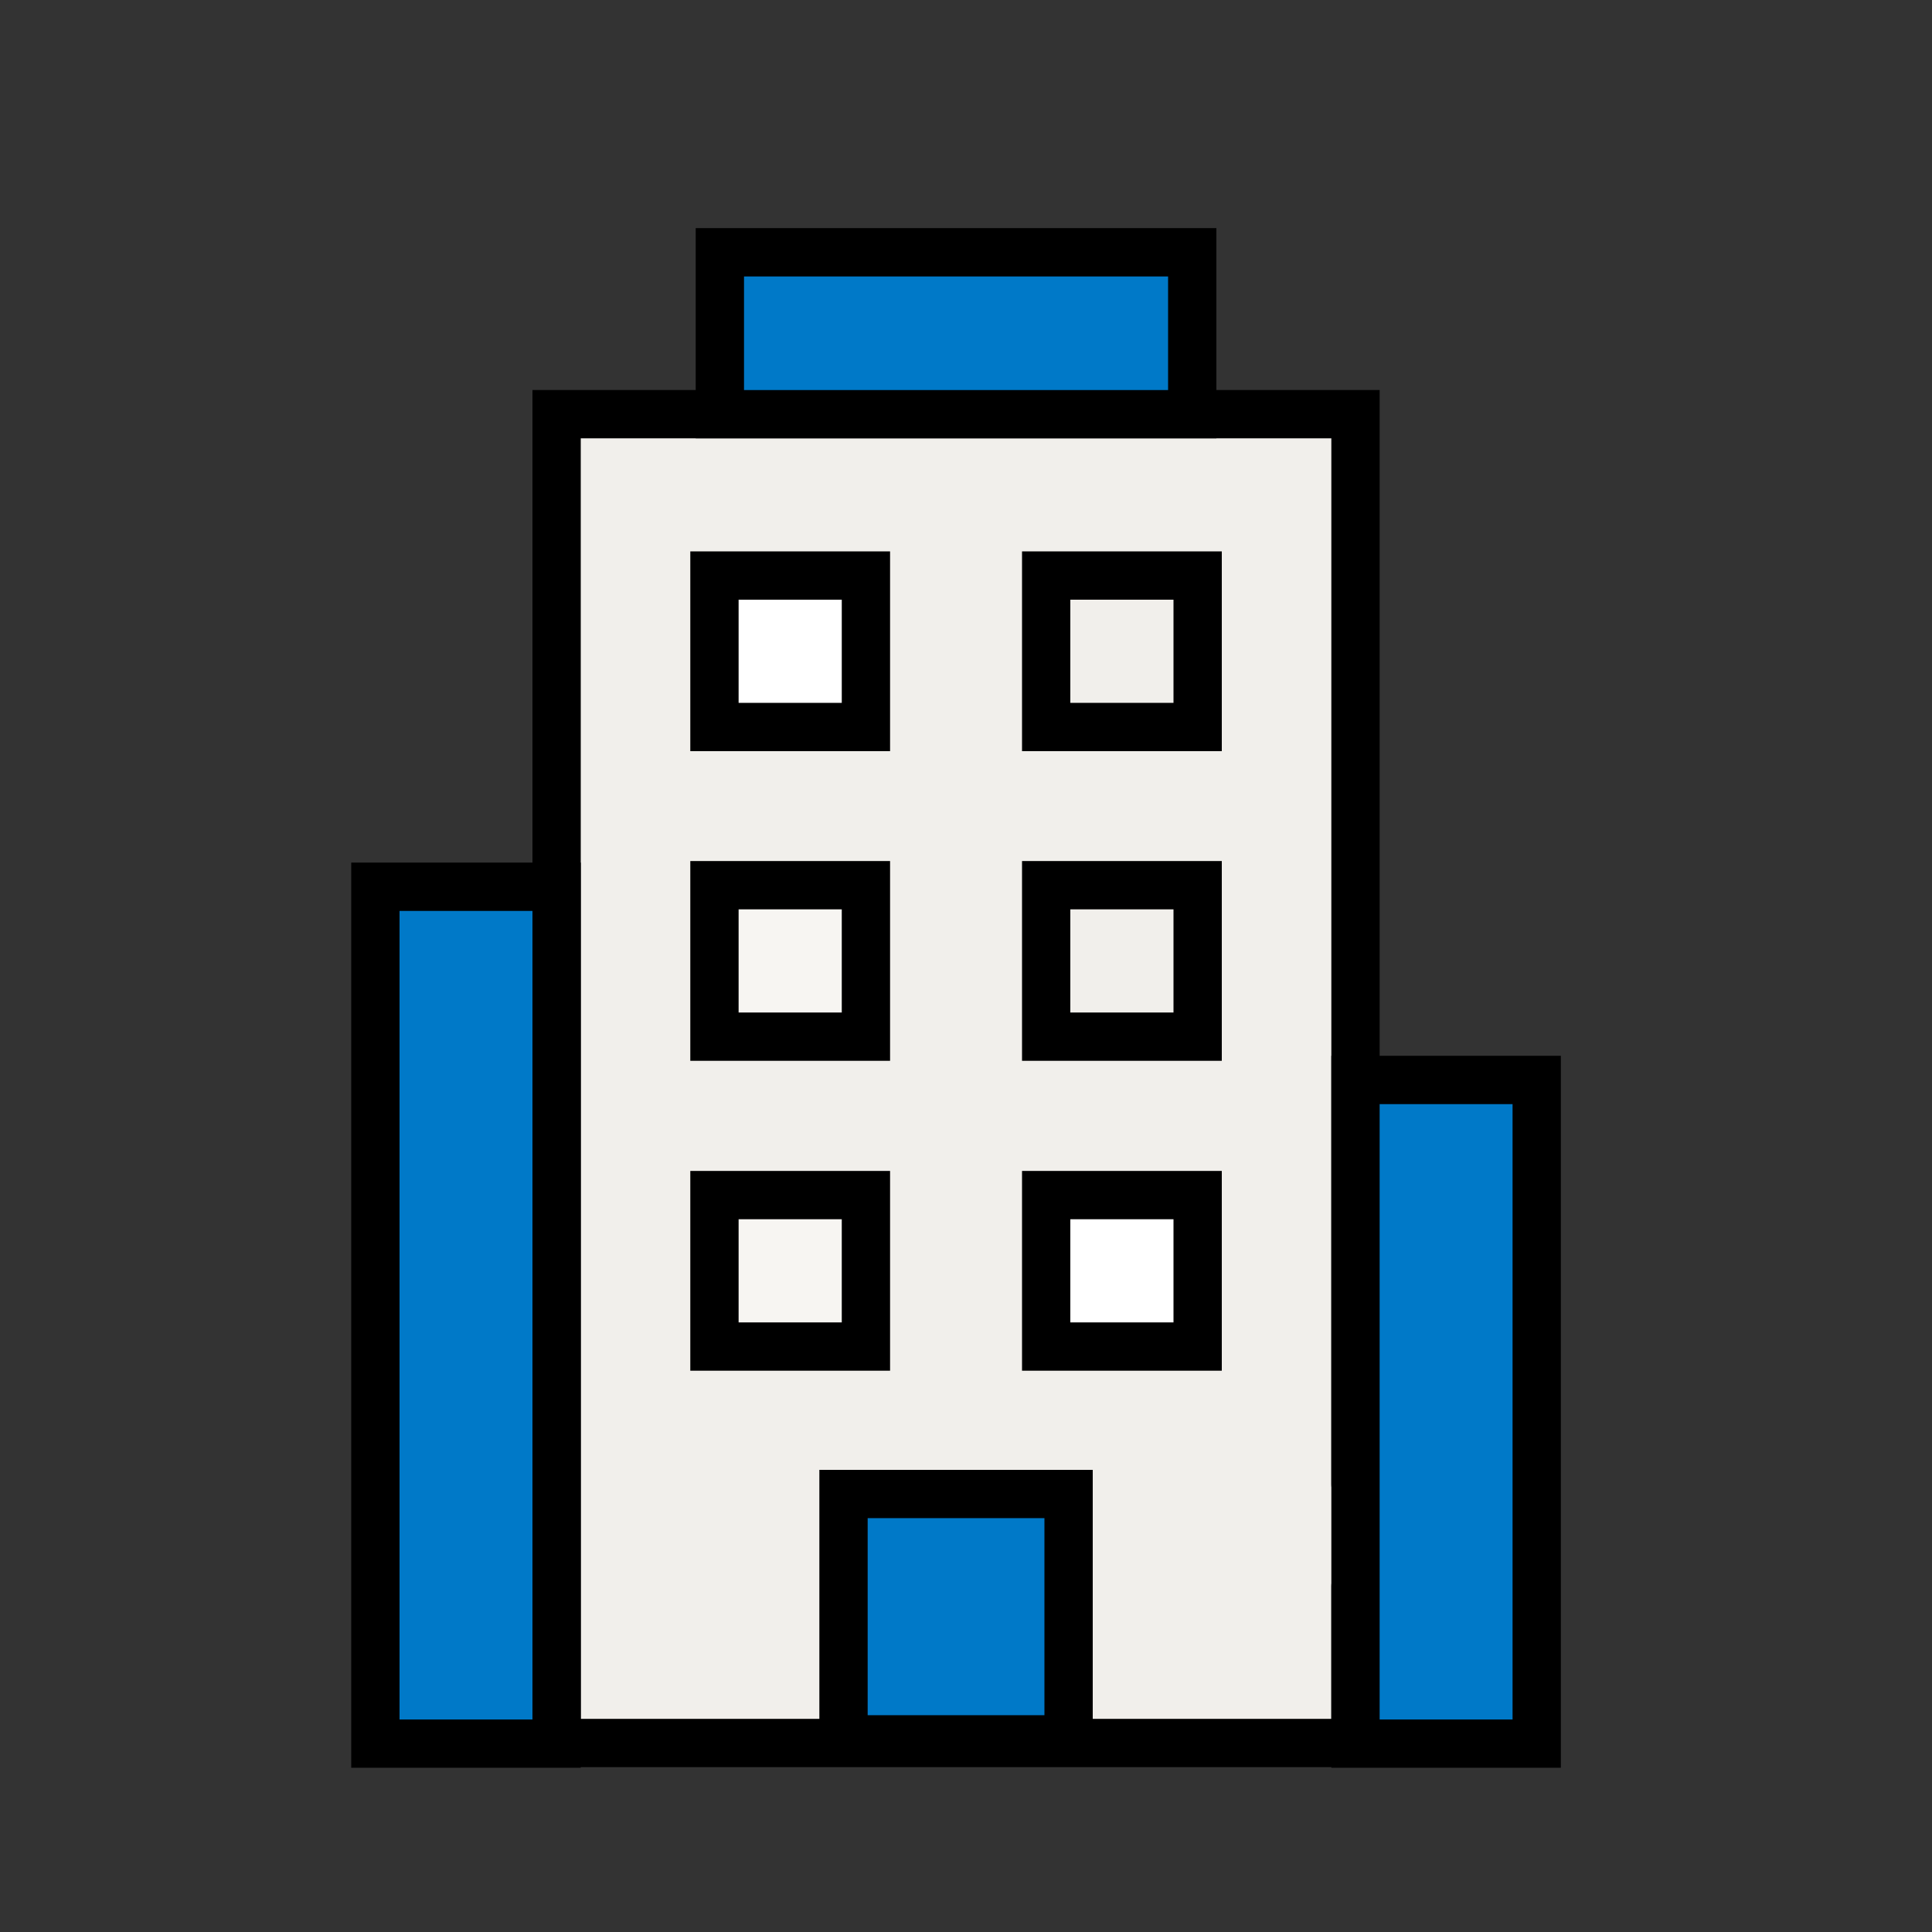 <svg width="80" height="80" viewBox="0 0 80 80" fill="none" xmlns="http://www.w3.org/2000/svg">
<rect x="0" y="0" width="80" height="80" fill="#333333" stroke="none"/>
<path d="M56.128 65.686V72.174H23.048V17.15H56.128V61.462" fill="#F1EFEB"/>
<path d="M56.128 65.686V72.174H23.048V17.15H56.128V61.462" stroke="black" stroke-width="2" stroke-miterlimit="10" stroke-linecap="round"/>
<path d="M44.248 72.023V61.863H39.584H34.928V72.023H44.248Z" fill="#0079C8" stroke="black" stroke-width="2" stroke-miterlimit="10" stroke-linecap="round"/>
<path d="M49.368 10.447H29.808V17.151H49.368V10.447Z" fill="#0079C8" stroke="black" stroke-width="2" stroke-miterlimit="10" stroke-linecap="round"/>
<path d="M23.048 36.719H15.544V72.199H23.048V36.719Z" fill="#0079C8" stroke="black" stroke-width="2" stroke-miterlimit="10" stroke-linecap="round"/>
<path d="M63.632 44.719H56.128V72.199H63.632V44.719Z" fill="#0079C8" stroke="black" stroke-width="2" stroke-miterlimit="10" stroke-linecap="round"/>
<path d="M49.592 49.486H43.32V55.758H49.592V49.486Z" fill="white" stroke="black" stroke-width="2" stroke-miterlimit="10"/>
<path d="M35.856 49.486H29.584V55.758H35.856V49.486Z" fill="#F7F5F2" stroke="black" stroke-width="2" stroke-miterlimit="10"/>
<path d="M49.592 36.654H43.32V42.926H49.592V36.654Z" stroke="black" stroke-width="2" stroke-miterlimit="10"/>
<path d="M35.856 36.654H29.584V42.926H35.856V36.654Z" fill="#F7F5F2" stroke="black" stroke-width="2" stroke-miterlimit="10"/>
<path d="M49.592 23.832H43.32V30.104H49.592V23.832Z" fill="#F1EFEB" stroke="black" stroke-width="2" stroke-miterlimit="10"/>
<path d="M35.856 23.832H29.584V30.104H35.856V23.832Z" fill="white" stroke="black" stroke-width="2" stroke-miterlimit="10"/>
</svg>
